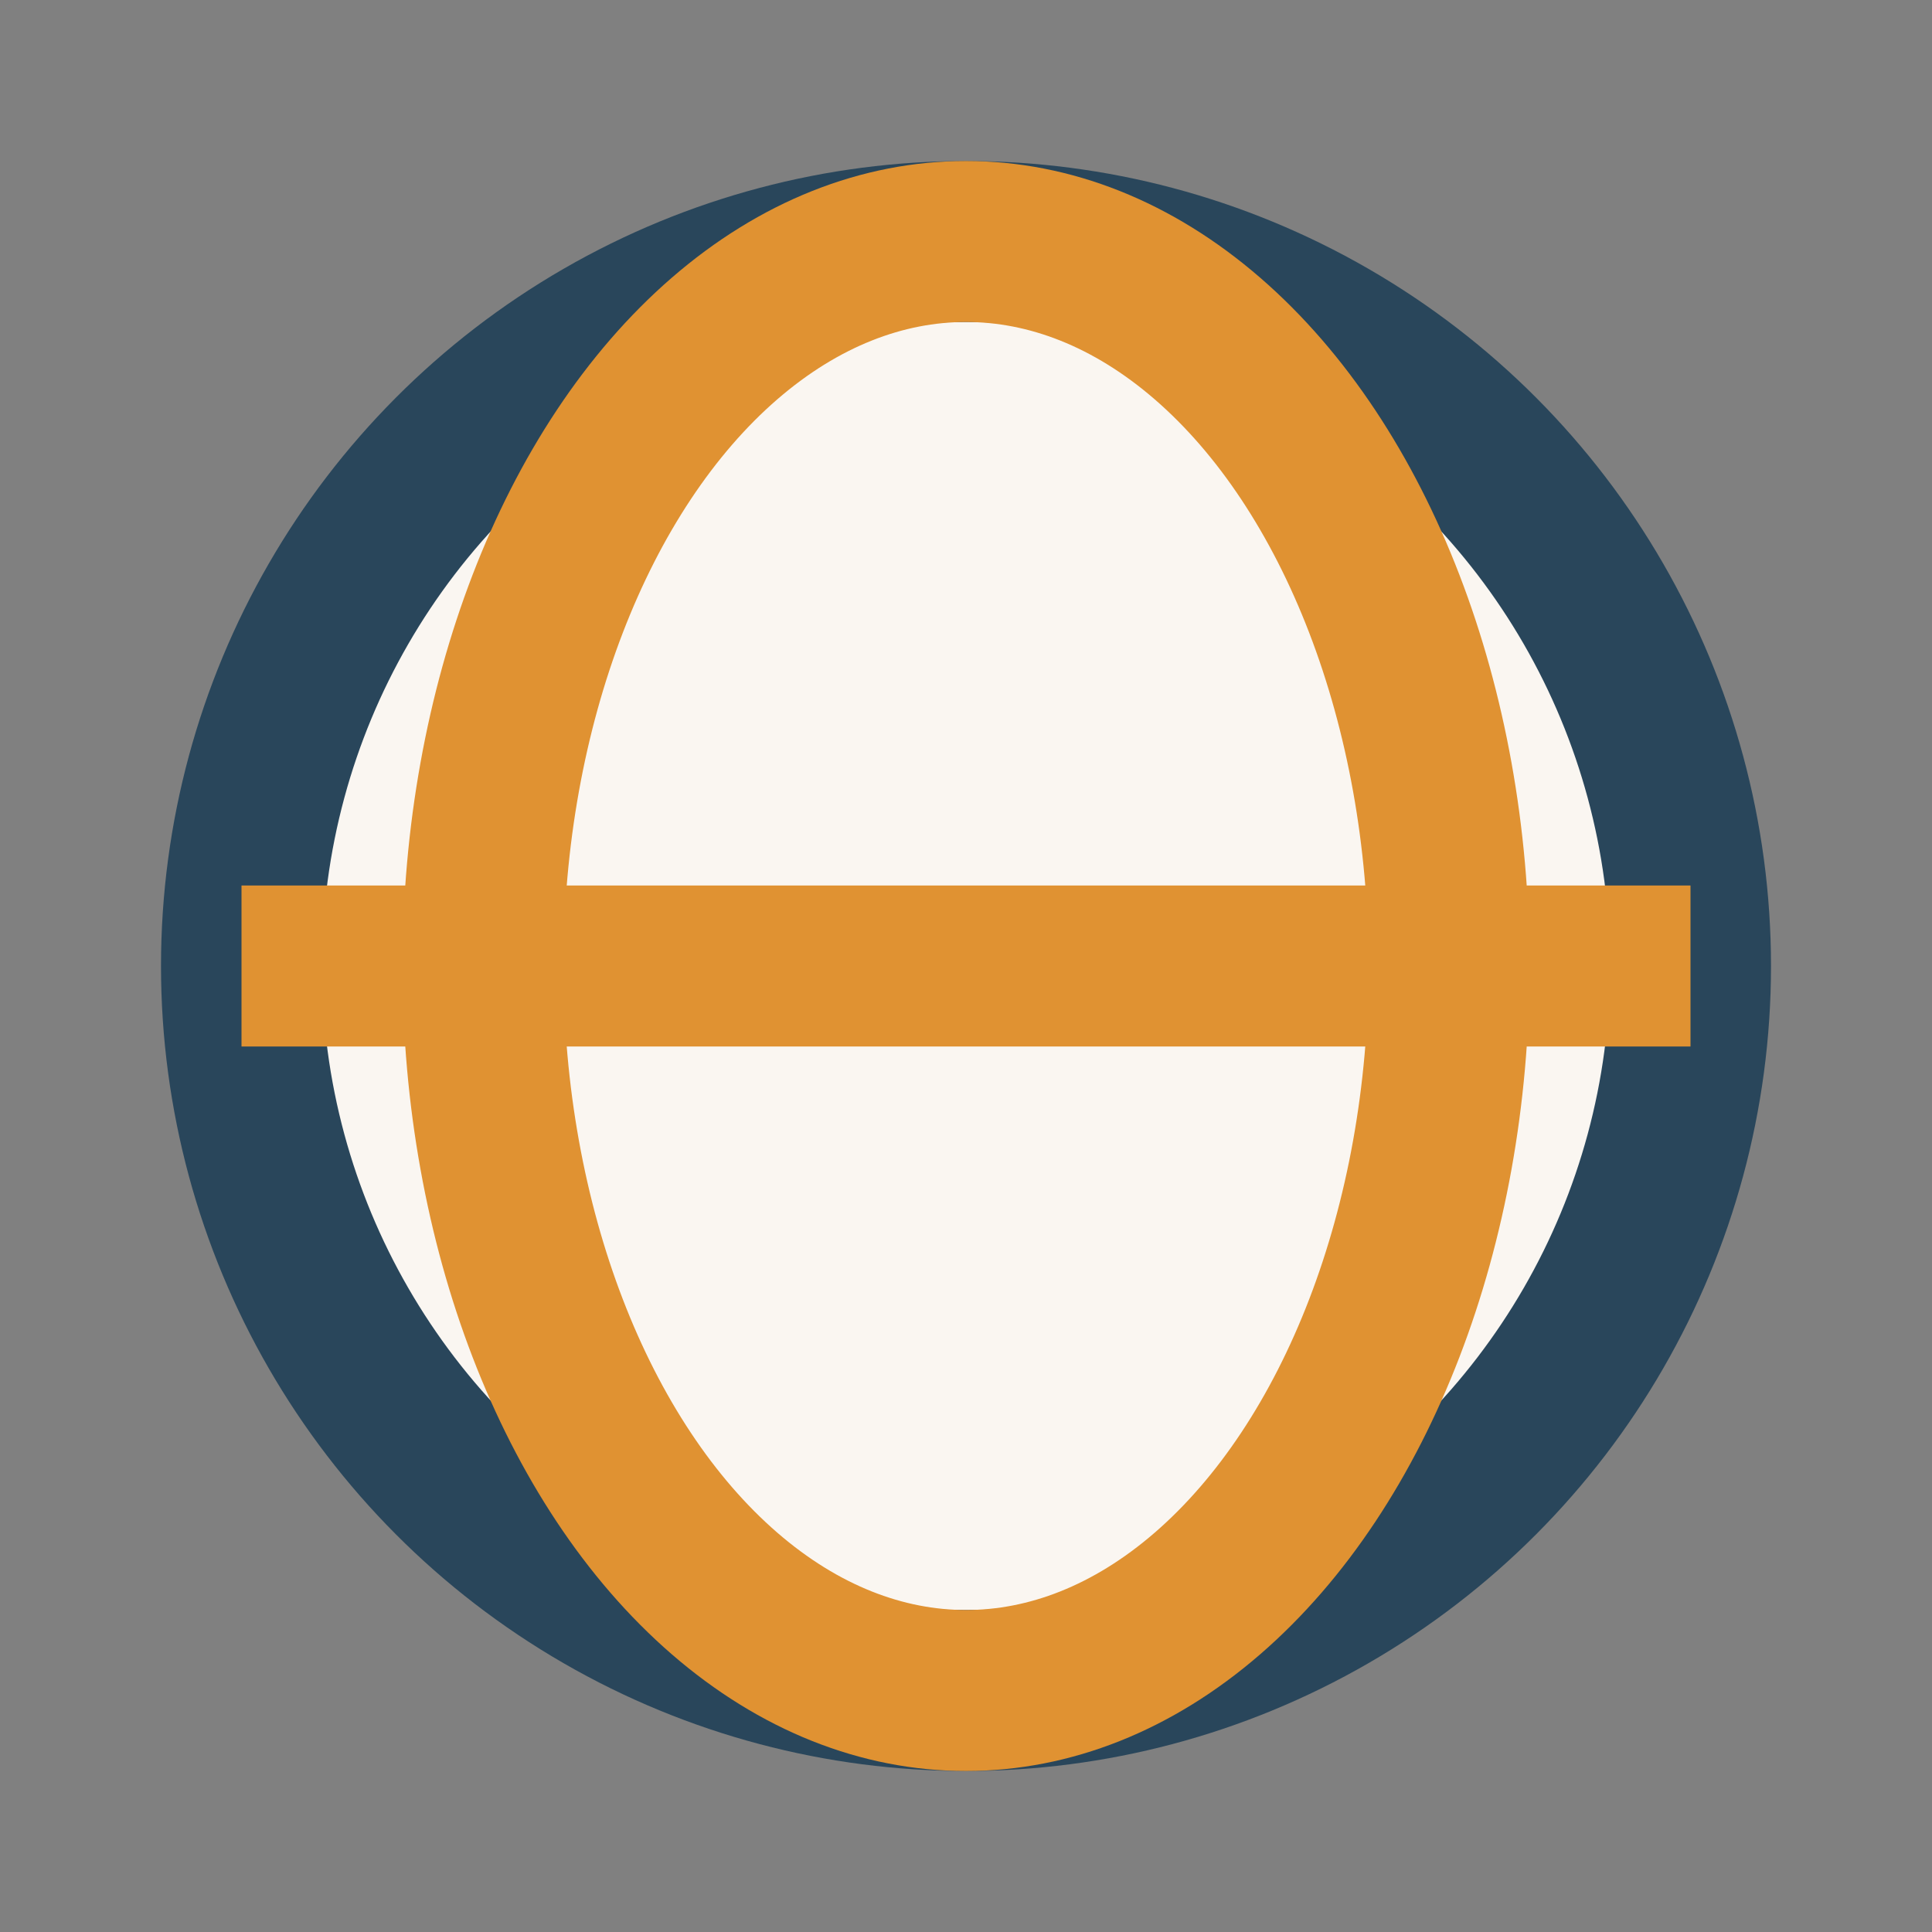 <?xml version="1.0" encoding="UTF-8"?>
<svg xmlns="http://www.w3.org/2000/svg" width="24" height="24" viewBox="0 0 24 24"><rect x="0" y="0" width="24" height="24" fill="#808080" stroke="none"/><circle cx="12" cy="12" r="9" stroke="#29465B" stroke-width="2" fill="#FAF6F1"/><ellipse cx="12" cy="12" rx="6" ry="9" stroke="#E09232" stroke-width="2" fill="none"/><path d="M3 12h18" stroke="#E09232" stroke-width="2"/></svg>